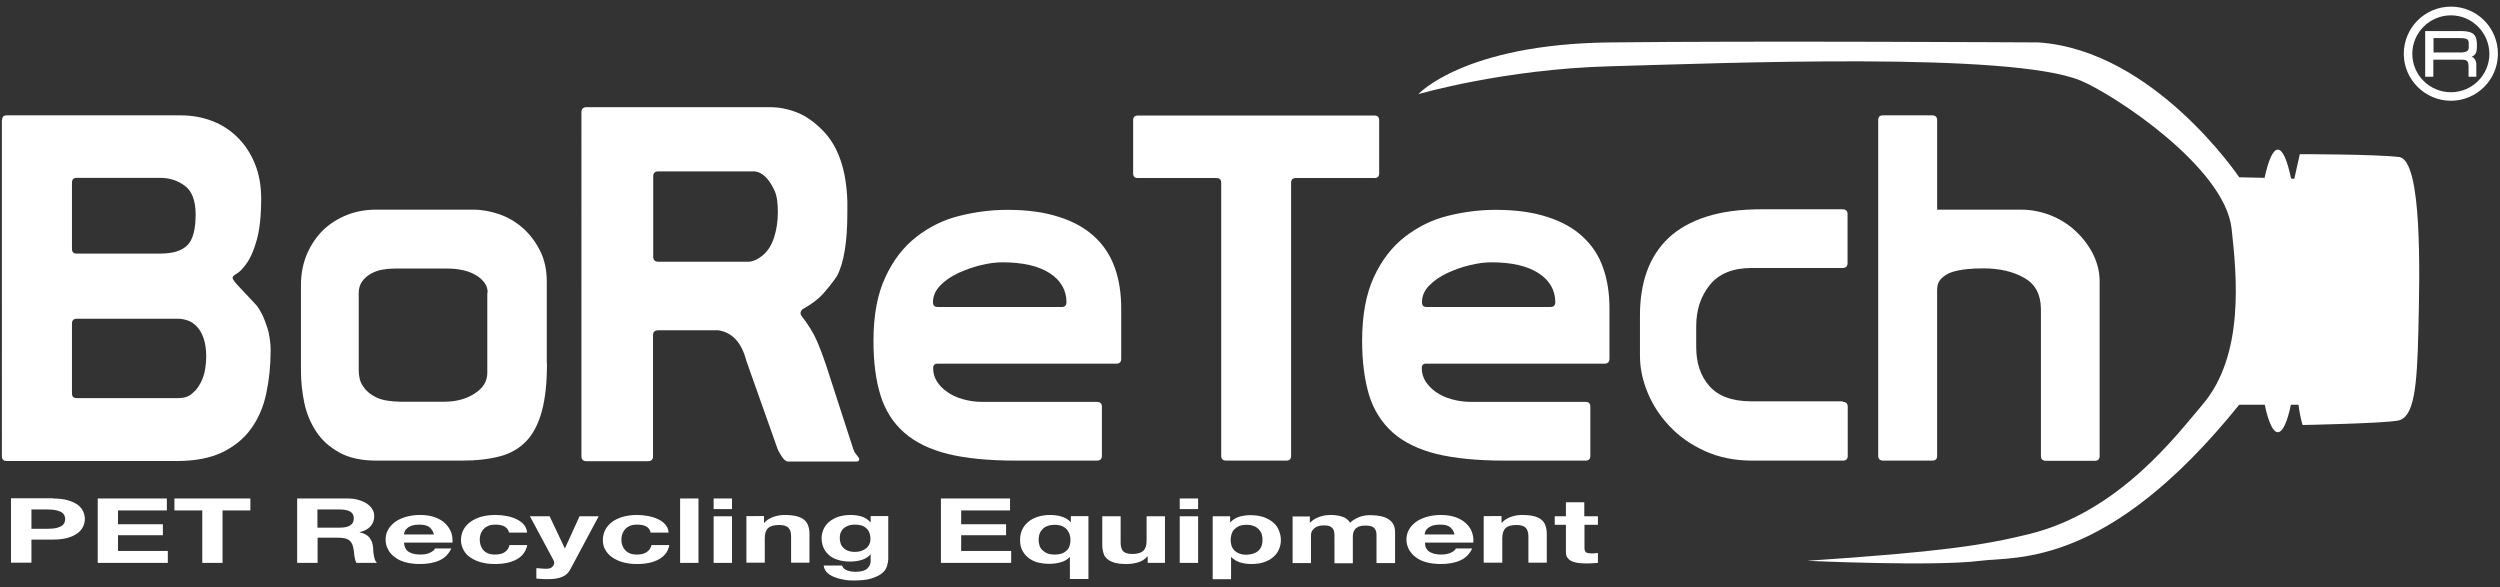 <?xml version="1.0" encoding="utf-8"?>
<!-- Generator: Adobe Illustrator 23.1.0, SVG Export Plug-In . SVG Version: 6.00 Build 0)  -->
<svg version="1.1" id="圖層_1" xmlns="http://www.w3.org/2000/svg" xmlns:xlink="http://www.w3.org/1999/xlink" x="0px" y="0px"
	 viewBox="0 0 132 31" style="enable-background:new 0 0 132 31;" xml:space="preserve">
<rect x="0" y="0" width="132" height="31" fill="#333333" stroke="none"/>
<style type="text/css">
	.st0{fill:#FFFFFF;}
</style>
<g>
	<path class="st0" d="M30.97,5.66h9.7c0.49,0,0.97,0.1,1.44,0.29c0.47,0.19,0.93,0.52,1.38,0.99c0.78,0.82,1.2,2.05,1.25,3.7v0.6
		c0,1.53-0.18,2.64-0.55,3.34c-0.24,0.35-0.49,0.66-0.75,0.95c-0.26,0.29-0.62,0.55-1.07,0.8c-0.02,0.02-0.04,0.04-0.06,0.08
		c-0.03,0.03-0.04,0.08-0.04,0.13c0,0.04,0.01,0.07,0.03,0.11c0.4,0.52,0.68,0.98,0.84,1.37c0.17,0.39,0.32,0.8,0.46,1.21l1.43,4.41
		c0.04,0.14,0.1,0.27,0.2,0.38c0.09,0.11,0.14,0.19,0.14,0.22c0,0.09-0.05,0.13-0.16,0.13h-3.6c-0.1,0-0.22-0.09-0.34-0.28
		c-0.12-0.18-0.2-0.33-0.24-0.46l-1.62-4.57c-0.25-0.97-0.74-1.51-1.49-1.62h-3.18c-0.17,0-0.26,0.09-0.26,0.26v6.39
		c0,0.17-0.09,0.26-0.26,0.26h-3.26c-0.17,0-0.26-0.09-0.26-0.26V5.92C30.7,5.75,30.79,5.66,30.97,5.66z M34.75,9.05
		c-0.17,0-0.26,0.09-0.26,0.26v4.25c0,0.18,0.1,0.26,0.29,0.26h4.72c0.24,0,0.52-0.12,0.81-0.37c0.24-0.21,0.43-0.51,0.56-0.91
		c0.13-0.4,0.2-0.84,0.2-1.33c0-0.24-0.01-0.46-0.04-0.66c-0.03-0.2-0.08-0.39-0.17-0.56c-0.28-0.57-0.61-0.89-0.99-0.94H34.75z"/>
	<path class="st0" d="M0.11,6.34c0-0.17,0.08-0.25,0.25-0.25h9.16c0.61,0,1.17,0.1,1.69,0.3c0.52,0.2,0.97,0.5,1.35,0.88
		c0.38,0.38,0.68,0.84,0.9,1.38c0.22,0.54,0.33,1.15,0.33,1.83c0,0.92-0.08,1.64-0.23,2.18c-0.15,0.53-0.32,0.94-0.52,1.22
		c-0.2,0.28-0.37,0.47-0.53,0.56c-0.15,0.09-0.23,0.16-0.23,0.22c0,0.09,0.13,0.26,0.39,0.53c0.26,0.27,0.55,0.59,0.88,0.94
		c0.12,0.15,0.22,0.33,0.32,0.53c0.09,0.2,0.17,0.41,0.24,0.63c0.07,0.21,0.11,0.42,0.14,0.64c0.03,0.21,0.04,0.39,0.04,0.55
		c0,0.81-0.08,1.58-0.23,2.29c-0.15,0.71-0.42,1.33-0.8,1.86c-0.38,0.53-0.89,0.94-1.52,1.25c-0.63,0.3-1.42,0.46-2.39,0.46h-9
		c-0.17,0-0.25-0.09-0.25-0.25V6.34z M3.8,13.14c0,0.17,0.08,0.25,0.25,0.25h4.4c0.68,0,1.16-0.15,1.45-0.45
		c0.29-0.29,0.43-0.84,0.43-1.61c0-0.73-0.19-1.23-0.56-1.51C9.41,9.54,8.96,9.39,8.45,9.39h-4.4c-0.17,0-0.25,0.09-0.25,0.25V13.14
		z M3.8,20.77c0,0.17,0.08,0.25,0.25,0.25h5.37c0.29,0,0.53-0.07,0.71-0.23c0.19-0.15,0.34-0.34,0.46-0.57
		c0.12-0.23,0.2-0.47,0.24-0.72c0.04-0.25,0.06-0.47,0.06-0.66c0-0.39-0.05-0.71-0.14-0.98c-0.09-0.26-0.21-0.47-0.36-0.62
		c-0.14-0.15-0.3-0.26-0.48-0.32c-0.18-0.06-0.34-0.09-0.5-0.09H4.05c-0.17,0-0.25,0.09-0.25,0.26V20.77z"/>
	<path class="st0" d="M28.88,19.19c0,1.02-0.09,1.85-0.27,2.52c-0.18,0.66-0.45,1.19-0.81,1.57c-0.37,0.39-0.83,0.66-1.39,0.81
		c-0.56,0.15-1.23,0.23-2.01,0.23h-4.53c-0.78,0-1.43-0.14-1.94-0.42c-0.51-0.28-0.92-0.64-1.22-1.09c-0.3-0.45-0.52-0.96-0.64-1.53
		c-0.12-0.57-0.18-1.15-0.18-1.74v-4.48c0-0.61,0.11-1.16,0.32-1.65c0.21-0.49,0.5-0.91,0.85-1.26c0.36-0.34,0.78-0.61,1.26-0.8
		c0.48-0.19,0.99-0.28,1.54-0.28h5.14c0.46,0,0.92,0.09,1.39,0.25c0.47,0.17,0.88,0.42,1.25,0.75c0.36,0.33,0.66,0.73,0.89,1.2
		c0.23,0.47,0.34,1,0.34,1.61V19.19z M25.75,15.45c0-0.2-0.06-0.39-0.19-0.55c-0.13-0.16-0.29-0.3-0.5-0.41
		c-0.2-0.11-0.43-0.19-0.69-0.24c-0.25-0.05-0.51-0.07-0.76-0.07h-2.78c-0.22,0-0.44,0.02-0.66,0.06c-0.22,0.04-0.42,0.12-0.6,0.22
		c-0.18,0.1-0.33,0.24-0.45,0.4c-0.12,0.17-0.18,0.38-0.18,0.61v4.07c0,0.34,0.07,0.62,0.22,0.84c0.14,0.22,0.33,0.39,0.55,0.52
		c0.22,0.13,0.46,0.21,0.71,0.25c0.25,0.04,0.49,0.06,0.71,0.06h2.34c0.61,0,1.14-0.14,1.59-0.43c0.45-0.29,0.67-0.65,0.67-1.09
		v-2.03V15.45z"/>
	<path class="st0" d="M49.27,19.44c0,0.26,0.07,0.49,0.2,0.7c0.13,0.21,0.32,0.4,0.55,0.56c0.23,0.16,0.5,0.29,0.83,0.38
		c0.32,0.09,0.66,0.14,1.02,0.14h6.05c0.17,0,0.26,0.08,0.26,0.26v2.59c0,0.17-0.09,0.25-0.26,0.25h-4.3
		c-1.42,0-2.62-0.12-3.57-0.35c-0.96-0.24-1.73-0.62-2.31-1.13c-0.59-0.52-1-1.17-1.25-1.97c-0.25-0.8-0.37-1.76-0.37-2.87
		c0-1.36,0.21-2.48,0.63-3.37c0.41-0.89,0.96-1.6,1.63-2.12c0.67-0.52,1.42-0.9,2.27-1.11c0.84-0.21,1.68-0.32,2.53-0.32
		c1.05,0,1.96,0.12,2.72,0.37c0.77,0.24,1.39,0.59,1.88,1.04c0.49,0.45,0.85,1,1.08,1.64c0.23,0.64,0.34,1.36,0.34,2.16v2.65
		c0,0.17-0.08,0.26-0.25,0.26h-9.41C49.36,19.19,49.27,19.27,49.27,19.44z M56.06,16.21c0.17,0,0.25-0.09,0.25-0.25
		c0-0.64-0.3-1.16-0.89-1.54c-0.59-0.38-1.43-0.57-2.5-0.57c-0.34,0-0.72,0.05-1.13,0.15c-0.41,0.1-0.81,0.24-1.2,0.42
		c-0.38,0.18-0.7,0.4-0.95,0.66c-0.25,0.26-0.38,0.56-0.38,0.88c0,0.17,0.09,0.25,0.25,0.25H56.06z"/>
	<path class="st0" d="M68.17,24.07c0,0.17-0.09,0.25-0.25,0.25h-3.18c-0.17,0-0.26-0.09-0.26-0.25V9.65c0-0.17-0.09-0.25-0.26-0.25
		h-4.14c-0.17,0-0.25-0.08-0.25-0.25v-2.8c0-0.17,0.09-0.25,0.25-0.25h12.49c0.17,0,0.25,0.09,0.25,0.25v2.8
		c0,0.17-0.08,0.25-0.25,0.25h-4.15c-0.17,0-0.25,0.09-0.25,0.25V24.07z"/>
	<path class="st0" d="M75.07,19.44c0,0.26,0.07,0.49,0.2,0.7c0.14,0.21,0.32,0.4,0.55,0.56c0.23,0.16,0.5,0.29,0.83,0.38
		c0.32,0.09,0.66,0.14,1.02,0.14h6.05c0.17,0,0.25,0.08,0.25,0.26v2.59c0,0.17-0.09,0.25-0.25,0.25h-4.3
		c-1.42,0-2.61-0.12-3.57-0.35c-0.96-0.24-1.73-0.62-2.31-1.13c-0.58-0.52-1-1.17-1.25-1.97c-0.24-0.8-0.37-1.76-0.37-2.87
		c0-1.36,0.21-2.48,0.62-3.37c0.41-0.89,0.96-1.6,1.63-2.12c0.67-0.52,1.42-0.9,2.26-1.11c0.84-0.21,1.68-0.32,2.53-0.32
		c1.05,0,1.96,0.12,2.72,0.37c0.77,0.24,1.39,0.59,1.88,1.04c0.49,0.45,0.86,1,1.08,1.64c0.23,0.64,0.34,1.36,0.34,2.16v2.65
		c0,0.17-0.09,0.26-0.25,0.26h-9.41C75.15,19.19,75.07,19.27,75.07,19.44z M81.86,16.21c0.17,0,0.26-0.09,0.26-0.25
		c0-0.64-0.3-1.16-0.89-1.54c-0.59-0.38-1.42-0.57-2.49-0.57c-0.34,0-0.72,0.05-1.13,0.15c-0.42,0.1-0.81,0.24-1.2,0.42
		c-0.38,0.18-0.7,0.4-0.95,0.66c-0.26,0.26-0.38,0.56-0.38,0.88c0,0.17,0.08,0.25,0.25,0.25H81.86z"/>
	<path class="st0" d="M97.3,21.22c0.17,0,0.26,0.08,0.26,0.26v2.59c0,0.17-0.09,0.25-0.26,0.25h-4.78c-0.93,0-1.76-0.17-2.49-0.5
		c-0.73-0.33-1.35-0.76-1.86-1.3c-0.51-0.53-0.9-1.13-1.17-1.78c-0.27-0.65-0.41-1.3-0.41-1.95v-2.14c0-0.86,0.12-1.64,0.37-2.33
		c0.25-0.69,0.63-1.27,1.14-1.76c0.52-0.48,1.18-0.86,2-1.12c0.81-0.26,1.78-0.39,2.9-0.39h4.29c0.17,0,0.26,0.09,0.26,0.25v2.59
		c0,0.17-0.09,0.26-0.26,0.26h-4.81c-0.98,0-1.72,0.3-2.2,0.89c-0.48,0.6-0.72,1.32-0.72,2.19v1.09c0,0.85,0.23,1.54,0.7,2.07
		c0.47,0.53,1.21,0.8,2.22,0.8H97.3z"/>
	<path class="st0" d="M106.88,14.67c-0.58-0.33-1.3-0.5-2.15-0.5c-0.29,0-0.58,0.01-0.87,0.04s-0.55,0.08-0.78,0.15
		c-0.23,0.08-0.42,0.19-0.57,0.34c-0.15,0.15-0.23,0.35-0.23,0.59v8.78c0,0.17-0.08,0.25-0.26,0.25h-2.59
		c-0.17,0-0.26-0.09-0.26-0.25v-2.59v-0.05V6.34c0-0.17,0.08-0.25,0.26-0.25h2.59c0.17,0,0.26,0.09,0.26,0.25v4.73h4.43
		c0.53,0,1.04,0.1,1.54,0.29c0.5,0.2,0.94,0.47,1.32,0.82c0.38,0.35,0.69,0.75,0.93,1.21c0.23,0.46,0.36,0.94,0.36,1.45v9.24
		c0,0.17-0.09,0.25-0.25,0.25h-2.59c-0.17,0-0.26-0.09-0.26-0.25v-7.79C107.75,15.54,107.46,15,106.88,14.67z"/>
	<path class="st0" d="M118.23,21.37h1.35c0.19,0.91,0.43,1.45,0.69,1.45c0.26,0,0.5-0.54,0.69-1.45h0.4c0,0,0.07,0.61,0.22,1.07
		c0,0,4.15-0.08,5.02-0.23c0.87-0.15,1.02-1.76,1.09-4.74c0.07-2.98,0.22-9.03-1.02-9.18c-1.26-0.15-5.24-0.15-5.24-0.15l-0.29,1.3
		l-0.17-0.01c-0.2-0.96-0.44-1.53-0.7-1.53c-0.26,0-0.5,0.56-0.7,1.49l-1.34-0.03c0,0-4.5-6.71-10.6-7.12c0,0-14.94-0.09-22.64,0
		c-7.7,0.09-10.1,2.73-10.1,2.73s4.52-1.32,10.1-1.47c5.88-0.16,21.18-0.79,24.88,0.76c1.77,0.74,7.61,4.58,7.96,7.82
		c0.27,2.46,0.7,6.67-1.55,9.3c-1.28,1.49-4.35,5.65-9.15,6.82c-2.44,0.6-4.69,0.94-11.72,1.41c0,0,6.73,0.31,9.15,0
		C106.45,29.37,111.26,30.02,118.23,21.37z"/>
	<g>
		<path class="st0" d="M129.41,5.32c-1.37,0-2.49-1.12-2.49-2.48c0-1.37,1.11-2.49,2.49-2.49c1.37,0,2.48,1.11,2.48,2.49
			C131.89,4.21,130.77,5.32,129.41,5.32z M129.41,0.81c-1.12,0-2.04,0.91-2.04,2.03c0,1.12,0.91,2.03,2.04,2.03
			c1.12,0,2.03-0.91,2.03-2.03C131.43,1.72,130.52,0.81,129.41,0.81z"/>
		<g>
			<path class="st0" d="M128.43,2.83h1.49c0.17,0,0.3-0.02,0.38-0.08c0.08-0.05,0.12-0.14,0.12-0.26V2.29c0-0.08-0.01-0.15-0.04-0.2
				c-0.03-0.05-0.09-0.08-0.17-0.11c-0.08-0.02-0.2-0.03-0.35-0.03h-1.41V2.83 M128.12,3.99V1.7h1.84c0.21,0,0.38,0.02,0.49,0.07
				c0.11,0.05,0.19,0.12,0.22,0.22c0.04,0.1,0.05,0.22,0.05,0.36v0.19c0,0.16-0.05,0.27-0.12,0.33c-0.08,0.06-0.18,0.09-0.3,0.1
				v0.01c0.15,0.03,0.26,0.08,0.31,0.16c0.06,0.08,0.08,0.17,0.08,0.27v0.59h-0.29v-0.5c0-0.12-0.02-0.21-0.06-0.26
				c-0.04-0.06-0.09-0.1-0.16-0.11c-0.07-0.02-0.15-0.03-0.24-0.03h-1.52v0.91H128.12z"/>
			<path class="st0" d="M130.75,4.05h-0.41V3.49c0-0.1-0.02-0.18-0.05-0.23c-0.03-0.05-0.07-0.07-0.12-0.09
				c-0.06-0.01-0.13-0.02-0.21-0.02l-0.02,0h-1.46v0.9h-0.43V1.64h1.9c0.23,0,0.4,0.03,0.52,0.08c0.12,0.05,0.21,0.14,0.25,0.25
				c0.04,0.1,0.06,0.23,0.06,0.38v0.19c-0.01,0.18-0.05,0.31-0.15,0.38c-0.04,0.03-0.08,0.05-0.12,0.07
				c0.06,0.03,0.11,0.07,0.15,0.12c0.06,0.09,0.1,0.19,0.09,0.31V4.05z M130.46,3.93h0.17V3.41c0-0.09-0.02-0.17-0.07-0.24
				c-0.04-0.06-0.14-0.11-0.28-0.13l-0.04-0.01V2.92l0.05-0.01c0.11-0.01,0.2-0.04,0.27-0.09c0.07-0.05,0.1-0.14,0.1-0.28V2.35
				c0-0.14-0.01-0.25-0.05-0.34c-0.04-0.08-0.09-0.14-0.19-0.18c-0.1-0.04-0.26-0.07-0.47-0.07h-1.78v2.18h0.19V3.02h1.6
				c0.09,0,0.17,0.01,0.24,0.03c0.08,0.02,0.15,0.07,0.19,0.14c0.04,0.07,0.06,0.17,0.06,0.3V3.93z M129.93,2.89h-1.56v-1h1.49
				c0.15,0,0.27,0.01,0.35,0.03c0.1,0.02,0.17,0.07,0.21,0.13c0.04,0.06,0.06,0.14,0.05,0.24V2.5c0,0.18-0.08,0.26-0.14,0.31
				C130.24,2.86,130.11,2.89,129.93,2.89z M128.49,2.77h1.43l0,0c0.16,0,0.28-0.03,0.34-0.07c0.06-0.04,0.09-0.11,0.09-0.21V2.29
				c0-0.07-0.01-0.13-0.04-0.17c-0.02-0.04-0.07-0.06-0.13-0.08c-0.08-0.02-0.18-0.03-0.32-0.03h-1.37V2.77z"/>
		</g>
	</g>
	<g>
		<path class="st0" d="M2.79,26.32c0.3,0,0.56,0.03,0.78,0.09c0.21,0.06,0.39,0.14,0.53,0.24c0.13,0.1,0.23,0.22,0.29,0.35
			c0.06,0.13,0.09,0.27,0.09,0.4c0,0.14-0.03,0.27-0.09,0.4c-0.06,0.13-0.16,0.25-0.29,0.35c-0.14,0.1-0.31,0.19-0.53,0.25
			c-0.22,0.06-0.48,0.09-0.78,0.09H1.66v1.22H0.58v-3.4H2.79z M2.5,27.92c0.12,0,0.24-0.01,0.35-0.02c0.11-0.01,0.21-0.04,0.3-0.08
			c0.08-0.03,0.16-0.08,0.21-0.15c0.05-0.07,0.08-0.15,0.08-0.26c0-0.11-0.03-0.19-0.08-0.26C3.31,27.08,3.24,27.03,3.15,27
			c-0.09-0.04-0.19-0.06-0.3-0.08C2.74,26.91,2.62,26.9,2.5,26.9H1.66v1.02H2.5z"/>
		<path class="st0" d="M8.81,26.32v0.63H6.23v0.73H8.6v0.58H6.23v0.83h2.63v0.63H5.16v-3.4H8.81z"/>
		<path class="st0" d="M9.21,26.95v-0.63h4.01v0.63h-1.47v2.77h-1.07v-2.77H9.21z"/>
		<path class="st0" d="M18.32,26.32c0.22,0,0.42,0.02,0.59,0.07c0.18,0.05,0.33,0.12,0.46,0.2c0.13,0.09,0.22,0.18,0.29,0.3
			c0.07,0.11,0.1,0.24,0.1,0.36c0,0.2-0.06,0.37-0.18,0.52c-0.12,0.15-0.32,0.26-0.59,0.33v0.01c0.13,0.03,0.24,0.06,0.33,0.12
			c0.09,0.05,0.16,0.11,0.21,0.19c0.05,0.07,0.09,0.15,0.12,0.23c0.02,0.09,0.04,0.17,0.05,0.26c0,0.06,0.01,0.12,0.01,0.19
			c0.01,0.07,0.01,0.15,0.03,0.22c0.01,0.07,0.03,0.15,0.05,0.22c0.03,0.07,0.06,0.13,0.11,0.18h-1.08
			c-0.06-0.11-0.09-0.24-0.11-0.39c-0.01-0.15-0.03-0.29-0.06-0.43c-0.04-0.18-0.12-0.31-0.23-0.39c-0.12-0.08-0.31-0.12-0.58-0.12
			h-1.07v1.33h-1.08v-3.4H18.32z M17.94,27.86c0.25,0,0.43-0.04,0.55-0.12c0.13-0.08,0.19-0.2,0.19-0.37c0-0.17-0.06-0.28-0.19-0.36
			c-0.12-0.07-0.31-0.11-0.55-0.11h-1.18v0.96H17.94z"/>
		<path class="st0" d="M21.57,29.13c0.15,0.1,0.36,0.15,0.63,0.15c0.2,0,0.37-0.03,0.51-0.1c0.14-0.07,0.23-0.14,0.26-0.22h0.86
			c-0.14,0.29-0.35,0.51-0.63,0.63c-0.28,0.13-0.63,0.19-1.03,0.19c-0.28,0-0.53-0.03-0.75-0.09c-0.23-0.06-0.42-0.15-0.57-0.27
			c-0.16-0.11-0.28-0.25-0.36-0.41c-0.09-0.16-0.13-0.33-0.13-0.52c0-0.19,0.04-0.36,0.13-0.52c0.09-0.16,0.21-0.29,0.37-0.41
			c0.16-0.12,0.35-0.2,0.57-0.27c0.22-0.06,0.47-0.1,0.74-0.1c0.3,0,0.57,0.04,0.79,0.12c0.22,0.08,0.41,0.19,0.55,0.33
			c0.14,0.14,0.24,0.29,0.31,0.46c0.06,0.17,0.08,0.36,0.07,0.55h-2.56C21.35,28.87,21.42,29.03,21.57,29.13z M22.67,27.83
			c-0.12-0.09-0.3-0.13-0.53-0.13c-0.16,0-0.29,0.02-0.39,0.05c-0.1,0.04-0.19,0.08-0.25,0.14c-0.06,0.05-0.11,0.11-0.13,0.17
			c-0.02,0.06-0.04,0.11-0.04,0.16h1.58C22.87,28.05,22.79,27.93,22.67,27.83z"/>
		<path class="st0" d="M26.16,27.7c-0.16,0-0.29,0.02-0.39,0.07c-0.11,0.05-0.19,0.11-0.26,0.19c-0.06,0.08-0.11,0.16-0.14,0.26
			c-0.03,0.09-0.04,0.19-0.04,0.28c0,0.09,0.02,0.18,0.04,0.27c0.03,0.09,0.07,0.17,0.13,0.25c0.06,0.08,0.14,0.14,0.25,0.19
			c0.11,0.05,0.23,0.07,0.38,0.07c0.23,0,0.41-0.04,0.54-0.14c0.12-0.09,0.2-0.21,0.23-0.36h0.94c-0.07,0.33-0.25,0.58-0.55,0.75
			c-0.3,0.17-0.69,0.25-1.16,0.25c-0.27,0-0.51-0.03-0.73-0.09c-0.22-0.06-0.41-0.15-0.57-0.26c-0.16-0.11-0.28-0.24-0.36-0.4
			c-0.08-0.15-0.13-0.32-0.13-0.51c0-0.19,0.04-0.37,0.12-0.53c0.08-0.16,0.2-0.3,0.36-0.42c0.16-0.12,0.34-0.21,0.57-0.28
			c0.22-0.06,0.48-0.1,0.77-0.1c0.21,0,0.41,0.02,0.61,0.06c0.2,0.04,0.37,0.1,0.52,0.17c0.15,0.08,0.28,0.17,0.38,0.29
			c0.09,0.12,0.15,0.25,0.16,0.41h-0.95C26.81,27.84,26.57,27.7,26.16,27.7z"/>
		<path class="st0" d="M29.7,30.45c-0.19,0.09-0.45,0.13-0.78,0.13c-0.1,0-0.2,0-0.3-0.01c-0.1-0.01-0.2-0.01-0.3-0.02V30
			c0.09,0,0.18,0.01,0.28,0.02c0.1,0.01,0.19,0.01,0.29,0.01c0.13-0.01,0.22-0.04,0.28-0.11c0.06-0.06,0.09-0.13,0.09-0.2
			c0-0.05-0.01-0.1-0.04-0.15l-1.24-2.31h1.04l0.8,1.69h0.01l0.77-1.69h1.01l-1.48,2.77C30.04,30.22,29.89,30.37,29.7,30.45z"/>
		<path class="st0" d="M33.64,27.7c-0.15,0-0.29,0.02-0.39,0.07c-0.11,0.05-0.19,0.11-0.26,0.19c-0.06,0.08-0.11,0.16-0.14,0.26
			c-0.03,0.09-0.04,0.19-0.04,0.28c0,0.09,0.01,0.18,0.04,0.27c0.03,0.09,0.07,0.17,0.14,0.25c0.06,0.08,0.14,0.14,0.25,0.19
			c0.1,0.05,0.23,0.07,0.38,0.07c0.23,0,0.41-0.04,0.54-0.14c0.13-0.09,0.2-0.21,0.24-0.36h0.94c-0.06,0.33-0.24,0.58-0.55,0.75
			c-0.3,0.17-0.69,0.25-1.16,0.25c-0.27,0-0.51-0.03-0.73-0.09c-0.22-0.06-0.41-0.15-0.57-0.26c-0.16-0.11-0.28-0.24-0.37-0.4
			c-0.09-0.15-0.13-0.32-0.13-0.51c0-0.19,0.04-0.37,0.12-0.53c0.08-0.16,0.2-0.3,0.35-0.42c0.16-0.12,0.35-0.21,0.57-0.28
			c0.22-0.06,0.48-0.1,0.76-0.1c0.21,0,0.41,0.02,0.61,0.06c0.2,0.04,0.37,0.1,0.52,0.17c0.16,0.08,0.28,0.17,0.38,0.29
			c0.1,0.12,0.15,0.25,0.16,0.41h-0.95C34.3,27.84,34.06,27.7,33.64,27.7z"/>
		<path class="st0" d="M36.88,26.32v3.4h-0.97v-3.4H36.88z"/>
		<path class="st0" d="M37.68,26.88v-0.56h0.97v0.56H37.68z M38.65,27.26v2.46h-0.97v-2.46H38.65z"/>
		<path class="st0" d="M40.34,27.26v0.34h0.02c0.12-0.14,0.28-0.24,0.48-0.31c0.2-0.07,0.4-0.1,0.6-0.1c0.26,0,0.47,0.03,0.64,0.07
			c0.17,0.05,0.3,0.12,0.4,0.2c0.09,0.09,0.16,0.19,0.2,0.32c0.04,0.12,0.06,0.26,0.06,0.42v1.51h-0.97v-1.39
			c0-0.2-0.04-0.35-0.14-0.45c-0.09-0.1-0.25-0.15-0.49-0.15c-0.27,0-0.46,0.05-0.58,0.16c-0.12,0.11-0.18,0.29-0.18,0.54v1.29
			h-0.97v-2.46H40.34z"/>
		<path class="st0" d="M46.83,29.9c-0.04,0.13-0.12,0.25-0.25,0.36c-0.13,0.11-0.31,0.2-0.56,0.28c-0.25,0.08-0.57,0.11-0.97,0.11
			c-0.18,0-0.35-0.01-0.53-0.05c-0.18-0.03-0.35-0.08-0.49-0.14c-0.15-0.06-0.27-0.14-0.37-0.24c-0.1-0.1-0.15-0.22-0.17-0.36h0.97
			c0.04,0.13,0.14,0.21,0.27,0.26c0.13,0.05,0.29,0.07,0.46,0.07c0.27,0,0.48-0.06,0.6-0.17c0.13-0.12,0.19-0.26,0.18-0.43v-0.32
			h-0.01c-0.1,0.13-0.26,0.23-0.45,0.29c-0.19,0.06-0.4,0.09-0.61,0.09c-0.27,0-0.49-0.03-0.69-0.1c-0.19-0.06-0.35-0.15-0.47-0.27
			c-0.12-0.11-0.21-0.24-0.27-0.39c-0.06-0.15-0.09-0.31-0.09-0.48c0-0.16,0.04-0.31,0.1-0.46c0.07-0.15,0.16-0.28,0.29-0.39
			c0.13-0.11,0.29-0.2,0.48-0.27c0.19-0.06,0.41-0.1,0.65-0.1c0.23,0,0.44,0.03,0.62,0.09c0.17,0.06,0.32,0.16,0.44,0.3h0.01v-0.33
			h0.93v2.3C46.89,29.66,46.87,29.77,46.83,29.9z M45.5,29.08c0.1-0.04,0.19-0.09,0.26-0.15c0.07-0.07,0.12-0.14,0.15-0.22
			c0.04-0.08,0.05-0.17,0.05-0.25c0-0.1-0.01-0.2-0.04-0.29c-0.03-0.09-0.07-0.17-0.14-0.24c-0.06-0.07-0.15-0.13-0.25-0.17
			c-0.11-0.04-0.24-0.06-0.4-0.06c-0.14,0-0.25,0.02-0.36,0.06c-0.1,0.04-0.18,0.09-0.25,0.16c-0.06,0.06-0.11,0.14-0.14,0.22
			c-0.03,0.08-0.04,0.17-0.04,0.27c0,0.09,0.01,0.17,0.04,0.26c0.02,0.09,0.07,0.17,0.13,0.23c0.06,0.07,0.14,0.13,0.24,0.17
			c0.1,0.04,0.22,0.07,0.38,0.07C45.27,29.14,45.39,29.12,45.5,29.08z"/>
		<path class="st0" d="M53.33,26.32v0.63h-2.58v0.73h2.37v0.58h-2.37v0.83h2.64v0.63h-3.71v-3.4H53.33z"/>
		<path class="st0" d="M56.49,30.58v-1.17h-0.01c-0.12,0.13-0.28,0.23-0.48,0.28c-0.21,0.06-0.42,0.08-0.64,0.08
			c-0.17,0-0.33-0.02-0.51-0.06c-0.18-0.04-0.34-0.11-0.49-0.21c-0.14-0.1-0.27-0.23-0.36-0.4c-0.1-0.16-0.14-0.36-0.14-0.6
			c0-0.17,0.03-0.33,0.09-0.49c0.07-0.16,0.17-0.3,0.3-0.42c0.13-0.12,0.3-0.22,0.5-0.29c0.2-0.07,0.43-0.11,0.7-0.11
			c0.22,0,0.42,0.03,0.62,0.09c0.19,0.06,0.35,0.16,0.46,0.29h0.01v-0.32h0.93v3.32H56.49z M54.88,28.78
			c0.02,0.09,0.07,0.18,0.14,0.25c0.07,0.07,0.15,0.13,0.26,0.18c0.11,0.05,0.24,0.07,0.4,0.07c0.16,0,0.29-0.02,0.4-0.06
			c0.11-0.04,0.19-0.1,0.26-0.17c0.07-0.07,0.11-0.15,0.14-0.25c0.03-0.09,0.04-0.19,0.04-0.29c0-0.09-0.01-0.19-0.04-0.28
			c-0.03-0.1-0.08-0.18-0.14-0.26c-0.06-0.08-0.15-0.14-0.25-0.19c-0.11-0.04-0.24-0.07-0.39-0.07c-0.16,0-0.29,0.02-0.41,0.07
			c-0.11,0.04-0.2,0.1-0.26,0.18c-0.07,0.07-0.12,0.16-0.15,0.25c-0.03,0.1-0.04,0.19-0.04,0.29
			C54.84,28.59,54.85,28.69,54.88,28.78z"/>
		<path class="st0" d="M60.6,29.72v-0.34h-0.02c-0.12,0.14-0.28,0.25-0.48,0.31c-0.2,0.06-0.4,0.09-0.61,0.09
			c-0.26,0-0.47-0.02-0.64-0.07c-0.17-0.05-0.29-0.11-0.39-0.2c-0.1-0.09-0.17-0.19-0.2-0.32c-0.04-0.13-0.06-0.26-0.06-0.42v-1.51
			h0.97v1.39c0,0.2,0.04,0.35,0.13,0.45c0.09,0.1,0.26,0.15,0.49,0.15c0.27,0,0.46-0.06,0.57-0.16c0.12-0.11,0.18-0.29,0.18-0.54
			v-1.29h0.97v2.46H60.6z"/>
		<path class="st0" d="M62.29,26.88v-0.56h0.97v0.56H62.29z M63.26,27.26v2.46h-0.97v-2.46H63.26z"/>
		<path class="st0" d="M64.95,27.26v0.32h0.01c0.12-0.13,0.27-0.23,0.45-0.29c0.19-0.06,0.39-0.09,0.61-0.09
			c0.28,0,0.52,0.04,0.72,0.11c0.2,0.08,0.37,0.17,0.5,0.29c0.14,0.12,0.23,0.26,0.29,0.42c0.07,0.16,0.1,0.33,0.1,0.5
			c0,0.17-0.03,0.32-0.1,0.48c-0.06,0.15-0.16,0.29-0.29,0.4c-0.13,0.12-0.29,0.21-0.49,0.28c-0.2,0.07-0.42,0.1-0.68,0.1
			c-0.22,0-0.42-0.03-0.61-0.09c-0.18-0.06-0.34-0.16-0.45-0.28H65v1.17h-0.97v-3.32H64.95z M66.22,29.21
			c0.11-0.04,0.2-0.1,0.26-0.17c0.07-0.07,0.11-0.15,0.14-0.25c0.03-0.09,0.04-0.19,0.04-0.29c0-0.1-0.01-0.19-0.04-0.29
			c-0.03-0.1-0.08-0.18-0.15-0.25c-0.07-0.08-0.15-0.14-0.26-0.18c-0.11-0.05-0.24-0.07-0.39-0.07c-0.16,0-0.29,0.02-0.4,0.07
			c-0.1,0.04-0.19,0.11-0.26,0.18c-0.07,0.07-0.11,0.16-0.14,0.26c-0.03,0.09-0.04,0.19-0.04,0.29s0.01,0.2,0.04,0.29
			c0.03,0.1,0.08,0.18,0.14,0.25c0.07,0.07,0.15,0.13,0.26,0.17c0.11,0.05,0.24,0.07,0.4,0.07C65.98,29.28,66.11,29.26,66.22,29.21z
			"/>
		<path class="st0" d="M69.16,27.26v0.33h0.02c0.13-0.13,0.28-0.23,0.46-0.29c0.18-0.07,0.39-0.11,0.62-0.11
			c0.22,0,0.43,0.03,0.61,0.09c0.19,0.06,0.32,0.17,0.42,0.32c0.1-0.11,0.25-0.2,0.43-0.28c0.18-0.08,0.39-0.12,0.64-0.12
			c0.19,0,0.36,0.02,0.52,0.05c0.16,0.03,0.3,0.08,0.41,0.15c0.11,0.07,0.21,0.16,0.27,0.27c0.06,0.11,0.1,0.25,0.1,0.41v1.65h-0.98
			v-1.39c0-0.08,0-0.16-0.01-0.23c-0.01-0.07-0.04-0.13-0.08-0.19c-0.04-0.06-0.1-0.1-0.18-0.13c-0.08-0.03-0.19-0.04-0.33-0.04
			c-0.14,0-0.25,0.02-0.33,0.05c-0.08,0.04-0.15,0.08-0.2,0.14c-0.05,0.06-0.08,0.13-0.1,0.2c-0.02,0.08-0.02,0.15-0.02,0.23v1.37
			h-0.97v-1.38c0-0.07,0-0.14-0.01-0.22c0-0.07-0.02-0.14-0.06-0.2c-0.03-0.06-0.09-0.11-0.17-0.15c-0.08-0.04-0.2-0.05-0.35-0.05
			c-0.05,0-0.11,0.01-0.18,0.02c-0.07,0.01-0.15,0.04-0.22,0.08c-0.07,0.05-0.13,0.1-0.18,0.17c-0.05,0.07-0.07,0.17-0.07,0.29v1.43
			h-0.97v-2.46H69.16z"/>
		<path class="st0" d="M75.47,29.13c0.15,0.1,0.36,0.15,0.63,0.15c0.2,0,0.37-0.03,0.51-0.1c0.14-0.07,0.23-0.14,0.26-0.22h0.86
			c-0.13,0.29-0.35,0.51-0.63,0.63c-0.28,0.13-0.63,0.19-1.03,0.19c-0.28,0-0.53-0.03-0.75-0.09c-0.22-0.06-0.42-0.15-0.57-0.27
			c-0.15-0.11-0.27-0.25-0.36-0.41c-0.08-0.16-0.13-0.33-0.13-0.52c0-0.19,0.04-0.36,0.13-0.52c0.09-0.16,0.21-0.29,0.37-0.41
			c0.16-0.12,0.35-0.2,0.57-0.27c0.22-0.06,0.47-0.1,0.74-0.1c0.3,0,0.56,0.04,0.79,0.12c0.22,0.08,0.41,0.19,0.55,0.33
			c0.15,0.14,0.25,0.29,0.31,0.46c0.06,0.17,0.09,0.36,0.07,0.55h-2.55C75.24,28.87,75.32,29.03,75.47,29.13z M76.56,27.83
			c-0.11-0.09-0.29-0.13-0.53-0.13c-0.16,0-0.29,0.02-0.39,0.05c-0.1,0.04-0.19,0.08-0.25,0.14c-0.06,0.05-0.11,0.11-0.13,0.17
			c-0.02,0.06-0.04,0.11-0.04,0.16h1.58C76.76,28.05,76.68,27.93,76.56,27.83z"/>
		<path class="st0" d="M79.28,27.26v0.34h0.02c0.12-0.14,0.28-0.24,0.48-0.31c0.19-0.07,0.4-0.1,0.6-0.1c0.26,0,0.48,0.03,0.64,0.07
			c0.17,0.05,0.3,0.12,0.39,0.2c0.1,0.09,0.16,0.19,0.2,0.32c0.04,0.12,0.06,0.26,0.06,0.42v1.51h-0.97v-1.39
			c0-0.2-0.05-0.35-0.14-0.45c-0.09-0.1-0.25-0.15-0.49-0.15c-0.27,0-0.46,0.05-0.57,0.16c-0.12,0.11-0.18,0.29-0.18,0.54v1.29
			h-0.98v-2.46H79.28z"/>
		<path class="st0" d="M84.37,27.26v0.45h-0.71v1.22c0,0.11,0.03,0.19,0.08,0.23c0.05,0.04,0.17,0.06,0.33,0.06
			c0.05,0,0.11,0,0.16-0.01c0.05,0,0.1-0.01,0.14-0.01v0.52c-0.08,0.01-0.17,0.01-0.28,0.02c-0.1,0-0.2,0.01-0.29,0.01
			c-0.15,0-0.29-0.01-0.43-0.02c-0.14-0.02-0.25-0.04-0.36-0.09c-0.1-0.04-0.18-0.1-0.24-0.18c-0.06-0.08-0.09-0.17-0.09-0.3v-1.45
			h-0.59v-0.45h0.59v-0.74h0.97v0.74H84.37z"/>
	</g>
</g>
</svg>
